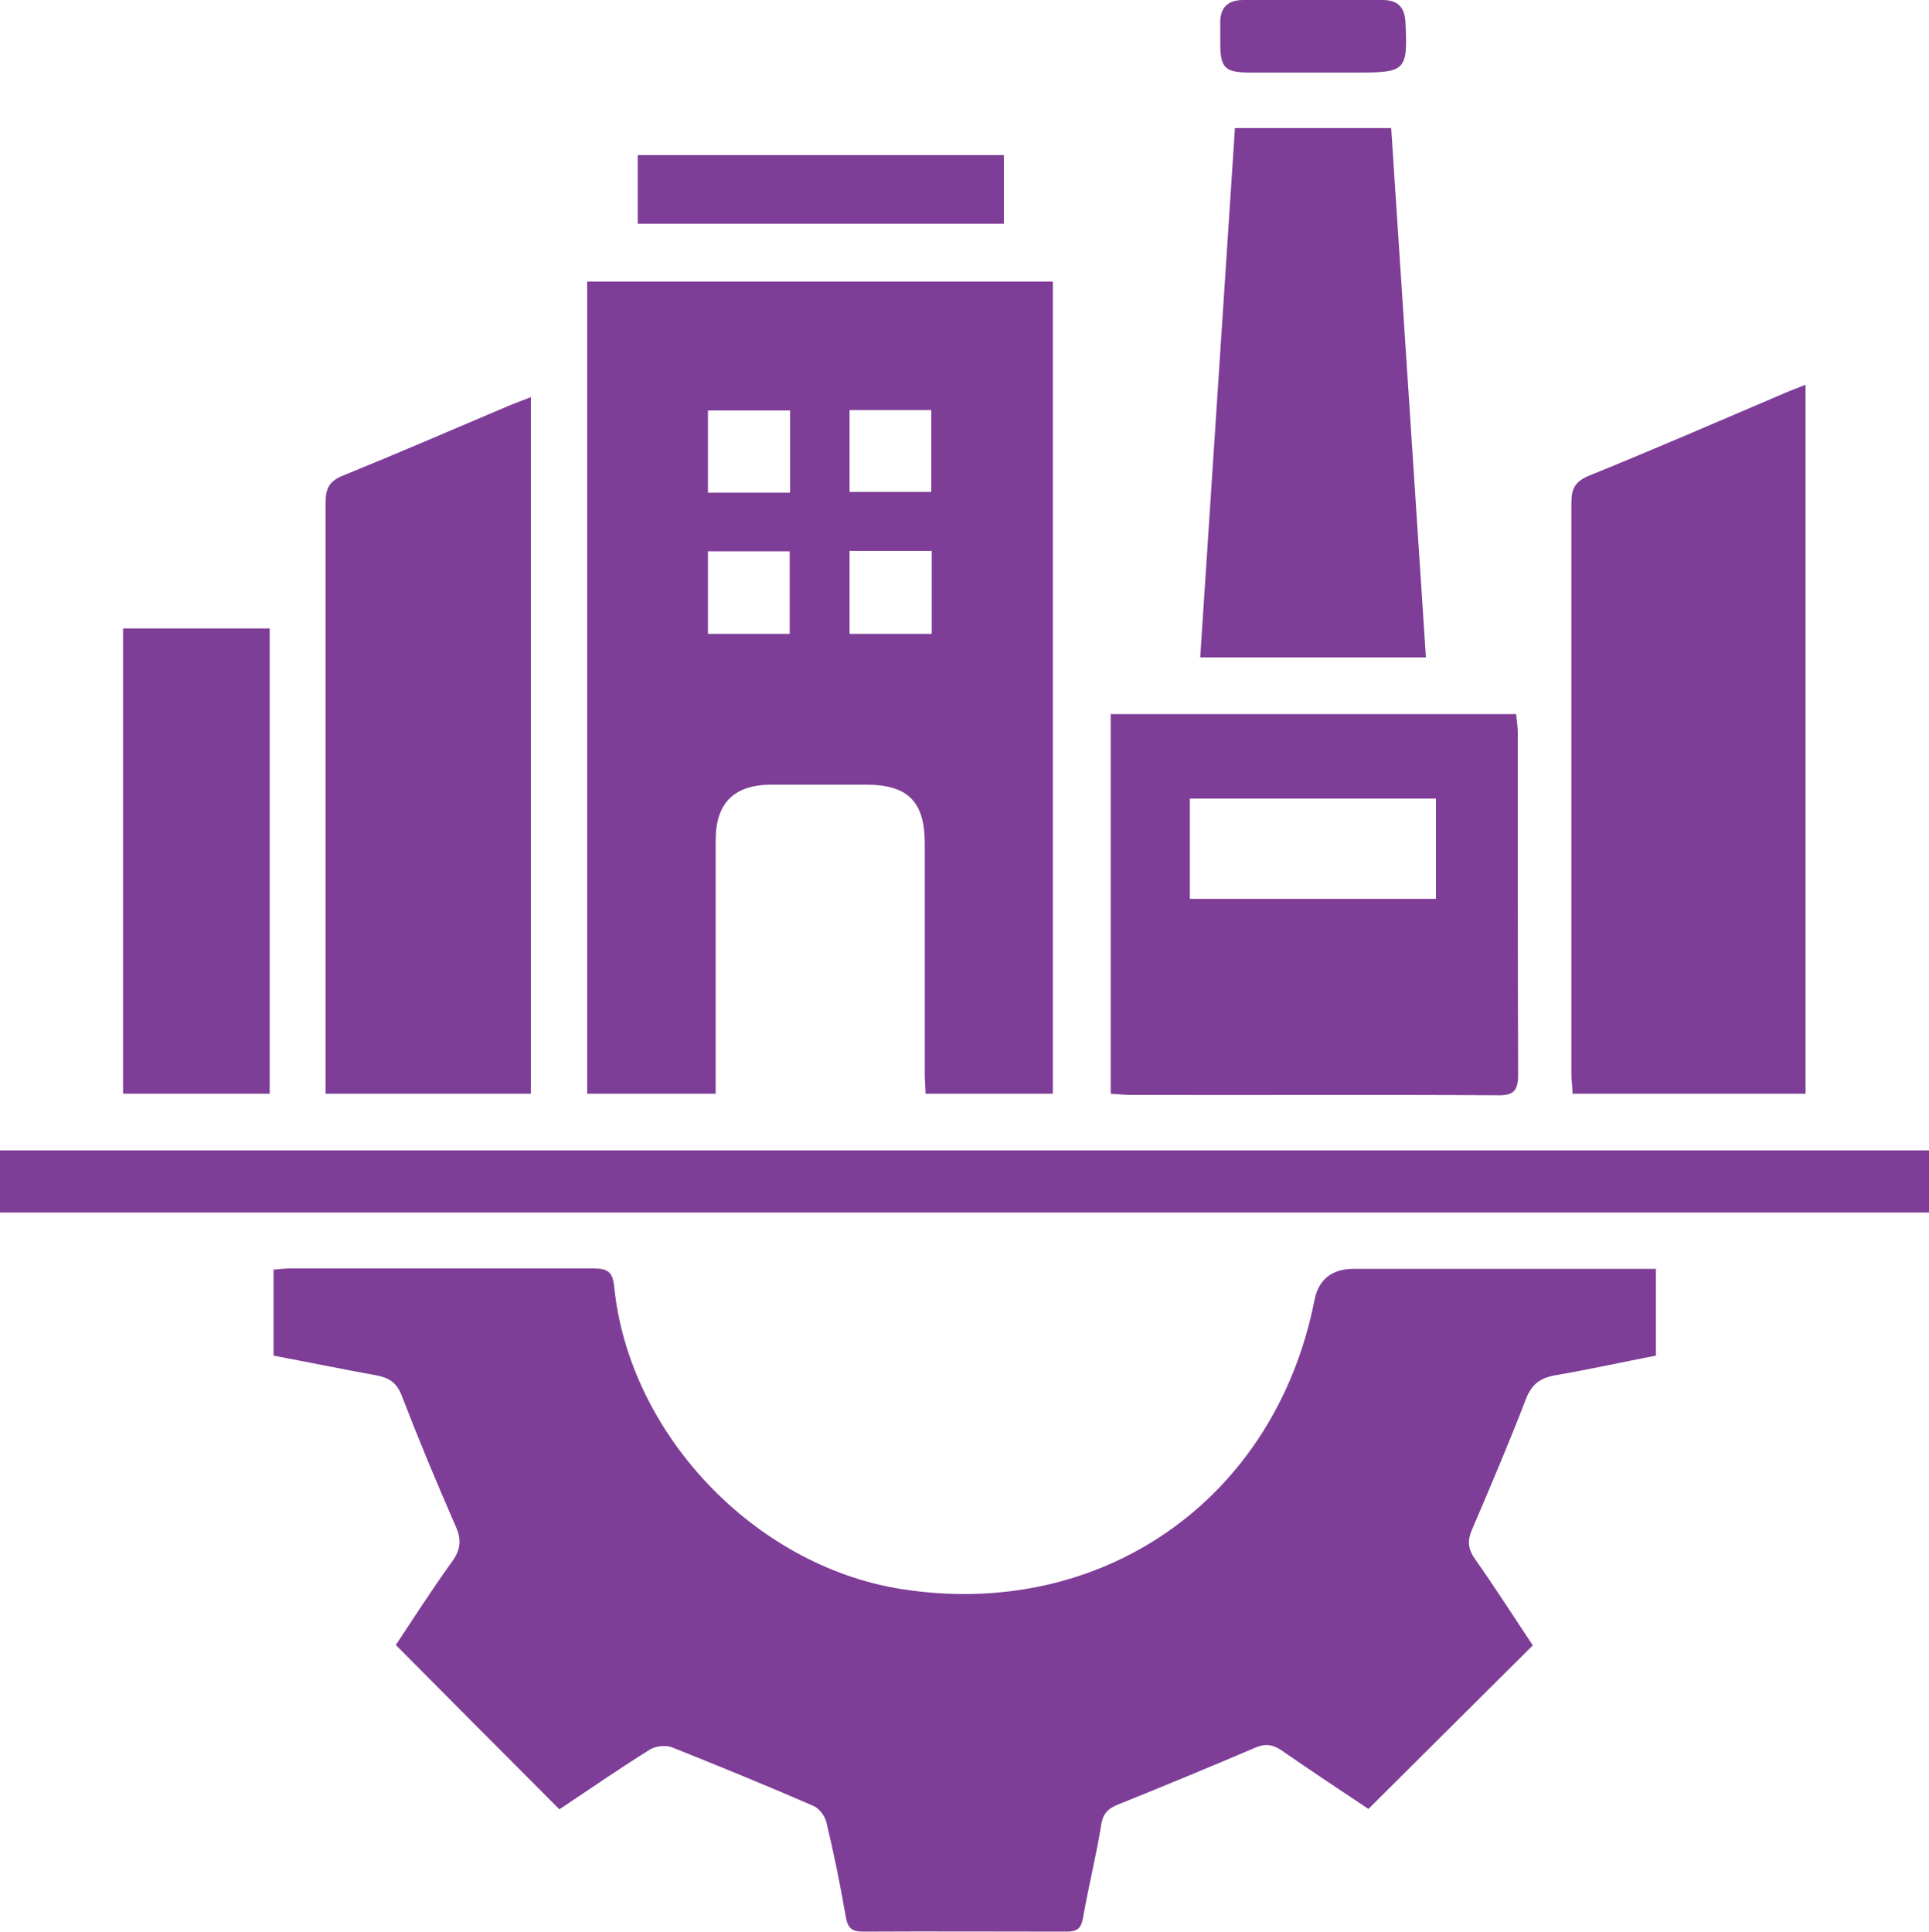 <?xml version="1.0" encoding="UTF-8"?>
<svg id="Layer_1" data-name="Layer 1" xmlns="http://www.w3.org/2000/svg" viewBox="0 0 50 50.08">
  <defs>
    <style>
      .cls-1 {
        fill: #7e3d97;
      }
    </style>
  </defs>
  <path class="cls-1" d="M42.92,32.88v2.26c-.88,.17-1.74,.36-2.61,.51-.39,.07-.61,.23-.76,.62-.44,1.14-.92,2.27-1.4,3.39-.12,.28-.1,.49,.08,.75,.53,.75,1.02,1.52,1.5,2.24-1.43,1.42-2.82,2.81-4.26,4.24-.7-.47-1.48-.98-2.24-1.51-.23-.16-.43-.19-.69-.08-1.19,.51-2.38,1-3.57,1.48-.27,.11-.39,.25-.43,.54-.13,.8-.33,1.6-.47,2.4-.05,.29-.17,.35-.44,.35-1.75,0-3.51-.01-5.26,0-.3,0-.4-.1-.45-.4-.14-.82-.31-1.64-.5-2.44-.04-.16-.19-.36-.34-.42-1.22-.53-2.44-1.03-3.67-1.52-.16-.06-.43-.03-.58,.07-.8,.5-1.58,1.04-2.33,1.54-1.43-1.43-2.82-2.83-4.24-4.26,.46-.69,.93-1.43,1.45-2.15,.23-.31,.26-.58,.1-.93-.49-1.12-.96-2.25-1.4-3.39-.13-.34-.34-.46-.66-.52-.88-.16-1.76-.34-2.66-.51v-2.23c.16-.01,.29-.03,.43-.03,2.62,0,5.24,0,7.86,0,.36,0,.5,.08,.54,.47,.38,3.82,3.64,7.24,7.44,7.84,5.2,.82,9.69-2.32,10.71-7.48q.16-.82,1.03-.82c2.42,0,4.83,0,7.25,0h.6Z"/>
  <path class="cls-1" d="M15.22,28.35V7.3h12.07V28.35h-3.3c0-.16-.02-.34-.02-.52,0-1.99,0-3.98,0-5.97,0-1.08-.44-1.52-1.52-1.52-.82,0-1.63,0-2.45,0-.97,0-1.45,.47-1.45,1.44,0,2.18,0,4.35,0,6.57h-3.33Zm3.13-11.92h2.12v-2.14h-2.12v2.14Zm5.8-2.15h-2.13v2.15h2.13v-2.15Zm-3.67-1.51v-2.13h-2.13v2.13h2.13Zm1.54-2.14v2.12h2.12v-2.12h-2.12Z"/>
  <path class="cls-1" d="M46.8,9.97V28.35h-6.04c0-.18-.03-.34-.03-.51,0-4.93,0-9.87,0-14.8,0-.38,.1-.56,.46-.71,1.7-.69,3.38-1.42,5.07-2.14,.15-.07,.31-.12,.55-.22Z"/>
  <path class="cls-1" d="M13.76,10.29V28.35h-5.32c0-.17,0-.35,0-.53,0-4.93,0-9.86,0-14.8,0-.38,.11-.56,.47-.7,1.45-.59,2.88-1.21,4.32-1.82,.15-.06,.31-.12,.54-.21Z"/>
  <path class="cls-1" d="M28.78,18.51h10.52c.01,.17,.04,.31,.04,.46,0,2.96,0,5.92,.01,8.88,0,.42-.11,.55-.54,.54-3.18-.02-6.36,0-9.54-.01-.15,0-.3-.02-.48-.03v-9.85Zm8.44,4.79v-2.6h-6.38v2.6h6.38Z"/>
  <path class="cls-1" d="M50,29.82v1.61H0v-1.61H50Z"/>
  <path class="cls-1" d="M32.01,3.32h4.05c.3,4.58,.6,9.13,.9,13.72h-5.85c.3-4.58,.6-9.14,.9-13.72Z"/>
  <path class="cls-1" d="M3.19,16.29h3.8v12.06H3.19v-12.06Z"/>
  <path class="cls-1" d="M26.02,4.02v1.78h-9.49v-1.78h9.49Z"/>
  <path class="cls-1" d="M34.05,0c.59,0,1.19,0,1.78,0,.4,0,.58,.18,.6,.58,.06,1.24,.01,1.3-1.22,1.3-.93,0-1.87,0-2.8,0-.67,0-.78-.12-.78-.77,0-.15,0-.31,0-.46-.02-.45,.18-.66,.64-.65,.59,0,1.19,0,1.78,0Z"/>
</svg>